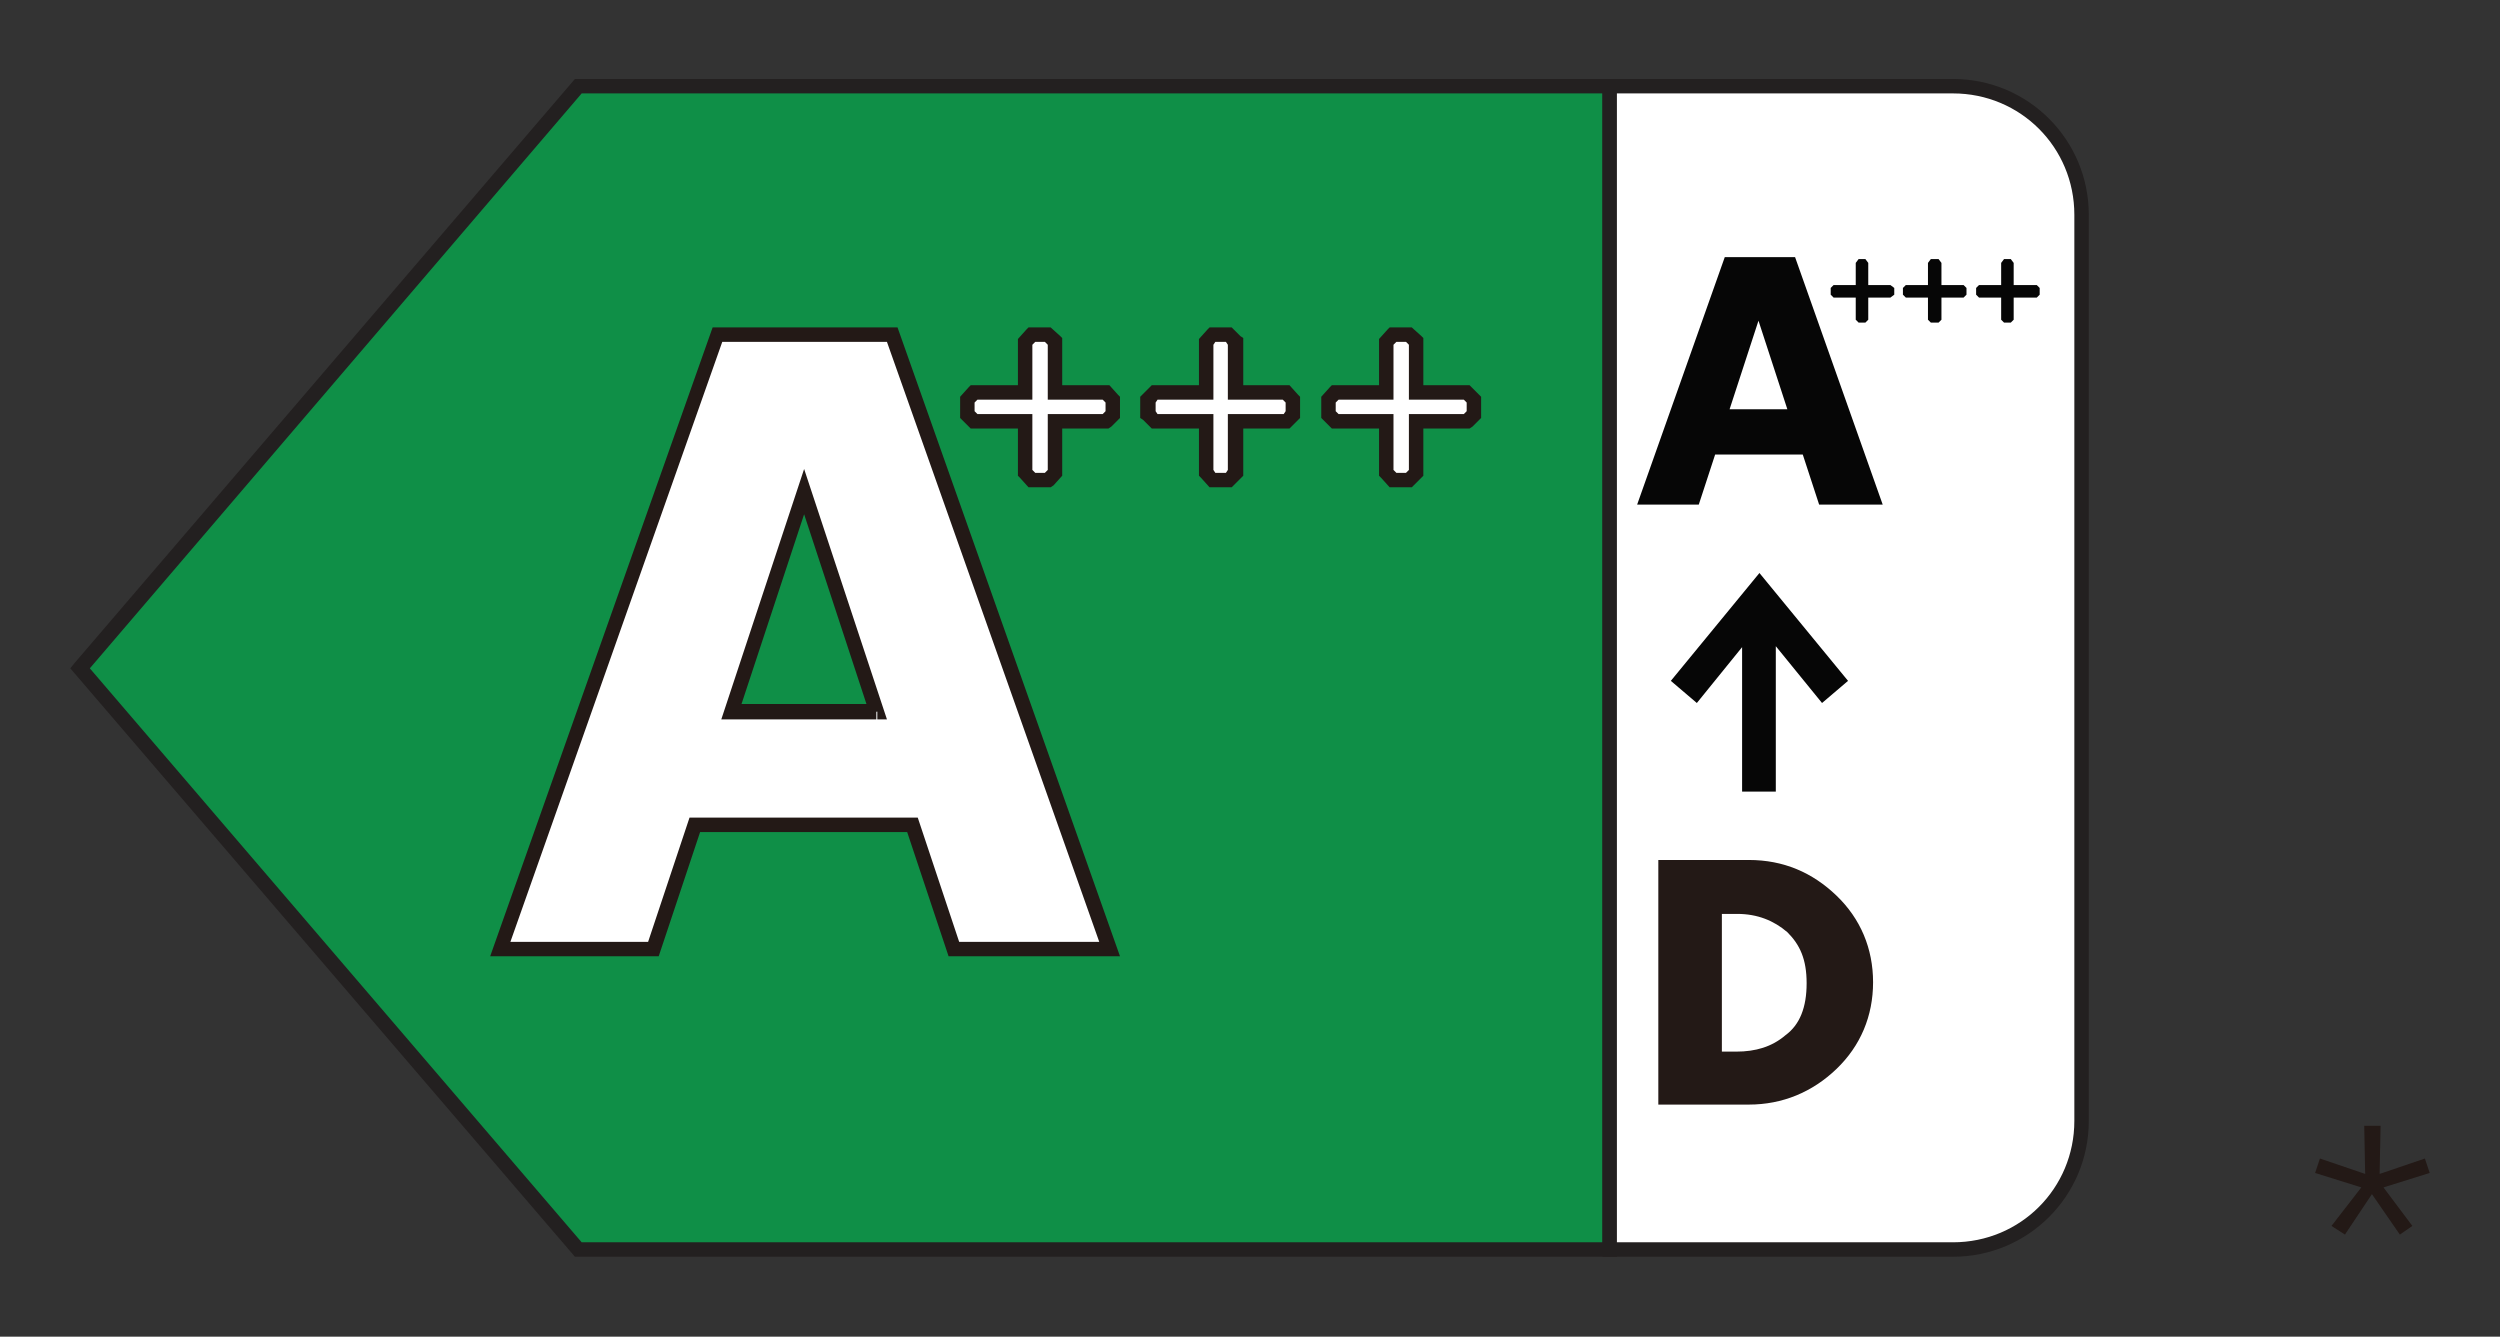 <svg xmlns="http://www.w3.org/2000/svg" id="Ebene_1" viewBox="0 0 259.6 138.8"><rect x="0" y="0" width="259.6" height="138.8" fill="#333333" stroke="none"/><defs><style>      .st0 {        fill: #231916;      }      .st1 {        fill: #fff;      }      .st2 {        fill: #060606;      }      .st3 {        fill: #232020;      }      .st4 {        fill: #0f8f47;      }    </style></defs><polygon class="st4" points="8.3 69.4 60.1 9 167.2 9 167.2 129.8 60.1 129.8 8.3 69.4"></polygon><polygon class="st3" points="8.3 69.4 7.7 68.9 59.7 8.2 167.9 8.2 167.9 130.5 59.7 130.5 7.3 69.4 7.7 68.9 8.3 69.4 8.9 68.9 60.4 129 166.4 129 166.4 9.7 60.4 9.7 8.9 69.9 8.3 69.4 8.9 68.9 8.3 69.4"></polygon><path class="st1" d="M115.3,98.5h-16.3l-4.3-12.9h-22.6l-4.3,12.9h-15.9l22.6-63.8h18.1l22.6,63.8ZM91,73.9l-7.5-22.9-7.5,22.9h15Z"></path><path class="st0" d="M115.3,98.5v.8h-16.8l-4.3-12.9h-21.5l-4.3,12.9h-17.5l23.1-65.3h19.2l23.1,65.3h-1.1v-.8l-.7.3-22.4-63.3h-17.1l-22,62.3h14.3l4.3-12.9h23.7l4.3,12.9h15.7v.8l-.7.3.7-.3ZM91,73.9l-.7.2-6.8-20.7-6.5,19.7h14v.8l-.7.2.7-.2v.8h-16.1l8.6-26,8.6,26h-1v-.8Z"></path><path class="st1" d="M202.8,9c7.4,0,13.4,6,13.4,13.4v94.1c0,7.4-6,13.4-13.4,13.4h-35.7V9h35.7Z"></path><path class="st3" d="M202.8,9v-.8c7.8,0,14.1,6.3,14.1,14.1v94.1c0,7.8-6.3,14.1-14.1,14.1h-36.4V8.2h36.4v1.5h-34.9v119.3h34.9c7,0,12.6-5.6,12.6-12.6V22.3c0-7-5.6-12.6-12.6-12.6v-.8Z"></path><path class="st2" d="M195.4,52.4h-6.5l-1.7-5.2h-9.1l-1.7,5.2h-6.4l9.1-25.7h7.3l9.1,25.7ZM185.6,42.5l-3-9.2-3,9.2h6.1Z"></path><polygon class="st2" points="191.9 70.7 182.7 59.5 173.5 70.7 176.2 73 180.9 67.2 180.9 82.2 184.4 82.2 184.4 67.1 189.2 73 191.9 70.7"></polygon><polygon class="st1" points="109.6 40.8 114.8 40.8 115.5 41.5 115.5 43 114.8 43.7 109.6 43.7 109.6 49.1 108.8 49.8 107.2 49.8 106.5 49.1 106.5 43.7 101.2 43.7 100.5 43 100.5 41.5 101.2 40.8 106.5 40.8 106.5 35.5 107.2 34.7 108.8 34.7 109.6 35.5 109.6 40.8"></polygon><polygon class="st0" points="109.6 40.8 109.6 40 114.8 40 115.2 40 116.1 41 116.3 41.2 116.3 43 116.3 43.4 115.4 44.3 115.1 44.5 110.3 44.5 110.3 49.1 110.3 49.4 109.4 50.4 109.1 50.6 107.2 50.6 106.8 50.6 105.9 49.6 105.7 49.4 105.7 44.5 101.2 44.5 100.8 44.5 99.9 43.6 99.7 43.4 99.7 41.5 99.7 41.2 100.6 40.2 100.8 40 105.7 40 105.7 35.5 105.7 35.2 106.6 34.2 106.8 34 108.8 34 109.1 34 110.1 34.9 110.3 35.1 110.3 40.8 109.6 40.8 109.6 40 109.6 40.8 108.8 40.8 108.8 35.8 108.5 35.5 107.5 35.5 107.2 35.8 107.2 40.8 107.2 41.5 101.5 41.5 101.2 41.8 101.2 42.7 101.5 43 106.5 43 107.2 43 107.2 48.8 107.5 49.1 108.5 49.1 108.8 48.8 108.8 43.7 108.8 43 114.5 43 114.8 42.7 114.8 41.8 114.5 41.5 109.6 41.5 108.8 41.5 108.8 40.8 109.6 40.8"></polygon><polygon class="st1" points="128.3 40.8 133.6 40.8 134.3 41.5 134.3 43 133.6 43.7 128.3 43.7 128.3 49.1 127.6 49.8 125.9 49.8 125.2 49.1 125.2 43.7 119.9 43.7 119.2 43 119.2 41.5 119.9 40.8 125.2 40.8 125.2 35.5 125.9 34.7 127.6 34.7 128.3 35.5 128.3 40.8"></polygon><polygon class="st0" points="128.3 40.8 128.3 40 133.6 40 133.9 40 134.8 41 135 41.2 135 43 135 43.4 134.1 44.3 133.9 44.5 129.1 44.5 129.1 49.1 129.1 49.4 128.1 50.4 127.9 50.6 125.9 50.6 125.6 50.6 124.7 49.6 124.5 49.4 124.5 44.5 119.9 44.5 119.6 44.5 118.7 43.6 118.4 43.4 118.4 41.5 118.4 41.2 119.4 40.2 119.6 40 124.5 40 124.5 35.5 124.5 35.2 125.4 34.2 125.6 34 127.6 34 127.9 34 128.8 34.9 129.1 35.1 129.1 40.8 128.3 40.8 128.3 40 128.3 40.8 127.5 40.8 127.5 35.8 127.3 35.5 126.2 35.5 126 35.8 126 40.8 126 41.5 120.2 41.5 120 41.8 120 42.7 120.2 43 125.2 43 126 43 126 48.8 126.2 49.1 127.3 49.1 127.5 48.8 127.5 43.7 127.5 43 133.3 43 133.5 42.7 133.5 41.8 133.2 41.5 128.3 41.5 127.5 41.5 127.5 40.8 128.3 40.8"></polygon><polygon class="st1" points="147 40.8 152.3 40.8 153 41.5 153 43 152.3 43.7 147 43.7 147 49.1 146.3 49.8 144.7 49.8 144 49.1 144 43.7 138.7 43.7 138 43 138 41.5 138.7 40.8 144 40.8 144 35.5 144.7 34.7 146.3 34.7 147 35.5 147 40.8"></polygon><polygon class="st0" points="147 40.8 147 40 152.3 40 152.6 40 153.6 41 153.8 41.2 153.8 43 153.8 43.4 152.9 44.3 152.6 44.5 147.8 44.5 147.8 49.1 147.8 49.4 146.8 50.4 146.6 50.6 144.7 50.6 144.3 50.6 143.4 49.6 143.2 49.4 143.2 44.5 138.7 44.5 138.3 44.5 137.4 43.6 137.2 43.4 137.2 41.5 137.2 41.2 138.1 40.2 138.3 40 143.2 40 143.2 35.5 143.2 35.2 144.1 34.2 144.3 34 146.3 34 146.6 34 147.6 34.9 147.8 35.1 147.8 40.8 147 40.8 147 40 147 40.8 146.3 40.8 146.3 35.8 146 35.5 145 35.5 144.7 35.8 144.7 40.8 144.7 41.5 139 41.5 138.7 41.8 138.7 42.7 139 43 144 43 144.7 43 144.7 48.8 145 49.1 146 49.1 146.3 48.8 146.3 43.7 146.3 43 152 43 152.3 42.7 152.3 41.8 152 41.5 147 41.5 146.3 41.5 146.3 40.8 147 40.8"></polygon><polygon class="st2" points="194 29.6 196.3 29.6 196.7 29.9 196.7 30.6 196.3 30.9 194 30.9 194 33.2 193.7 33.5 193 33.5 192.7 33.2 192.7 30.9 190.4 30.9 190.1 30.6 190.1 29.9 190.4 29.6 192.7 29.6 192.7 27.3 193 26.9 193.7 26.9 194 27.3 194 29.6"></polygon><polygon class="st2" points="201.6 29.6 203.9 29.6 204.2 29.9 204.2 30.6 203.9 30.9 201.6 30.9 201.6 33.2 201.3 33.5 200.5 33.5 200.2 33.2 200.2 30.9 197.9 30.9 197.6 30.6 197.6 29.9 197.9 29.6 200.2 29.6 200.2 27.3 200.5 26.9 201.3 26.9 201.6 27.3 201.6 29.6"></polygon><polygon class="st2" points="209.1 29.6 211.5 29.6 211.8 29.9 211.8 30.6 211.5 30.9 209.1 30.9 209.1 33.2 208.8 33.5 208.1 33.5 207.8 33.2 207.8 30.9 205.5 30.9 205.2 30.6 205.2 29.9 205.5 29.6 207.8 29.6 207.8 27.3 208.1 26.9 208.8 26.9 209.1 27.3 209.1 29.6"></polygon><path class="st0" d="M172.2,89.3h9.4c3.6,0,6.6,1.3,9.1,3.7s3.8,5.5,3.8,9-1.3,6.6-3.8,9c-2.5,2.4-5.6,3.7-9.1,3.7h-9.4v-25.5ZM178.8,109.2h1.5c2,0,3.7-.5,5.1-1.7,1.5-1.1,2.2-2.9,2.2-5.4s-.7-4-2-5.3c-1.4-1.2-3.1-1.9-5.2-1.9h-1.6v14.2Z"></path><polygon class="st0" points="240.9 120.3 240.4 121.8 245.2 123.3 242.1 127.3 243.5 128.2 246.3 124 249.2 128.2 250.5 127.3 247.5 123.3 252.3 121.8 251.8 120.3 247.1 121.9 247.2 116.9 245.5 116.9 245.6 121.9 240.9 120.3"></polygon></svg>